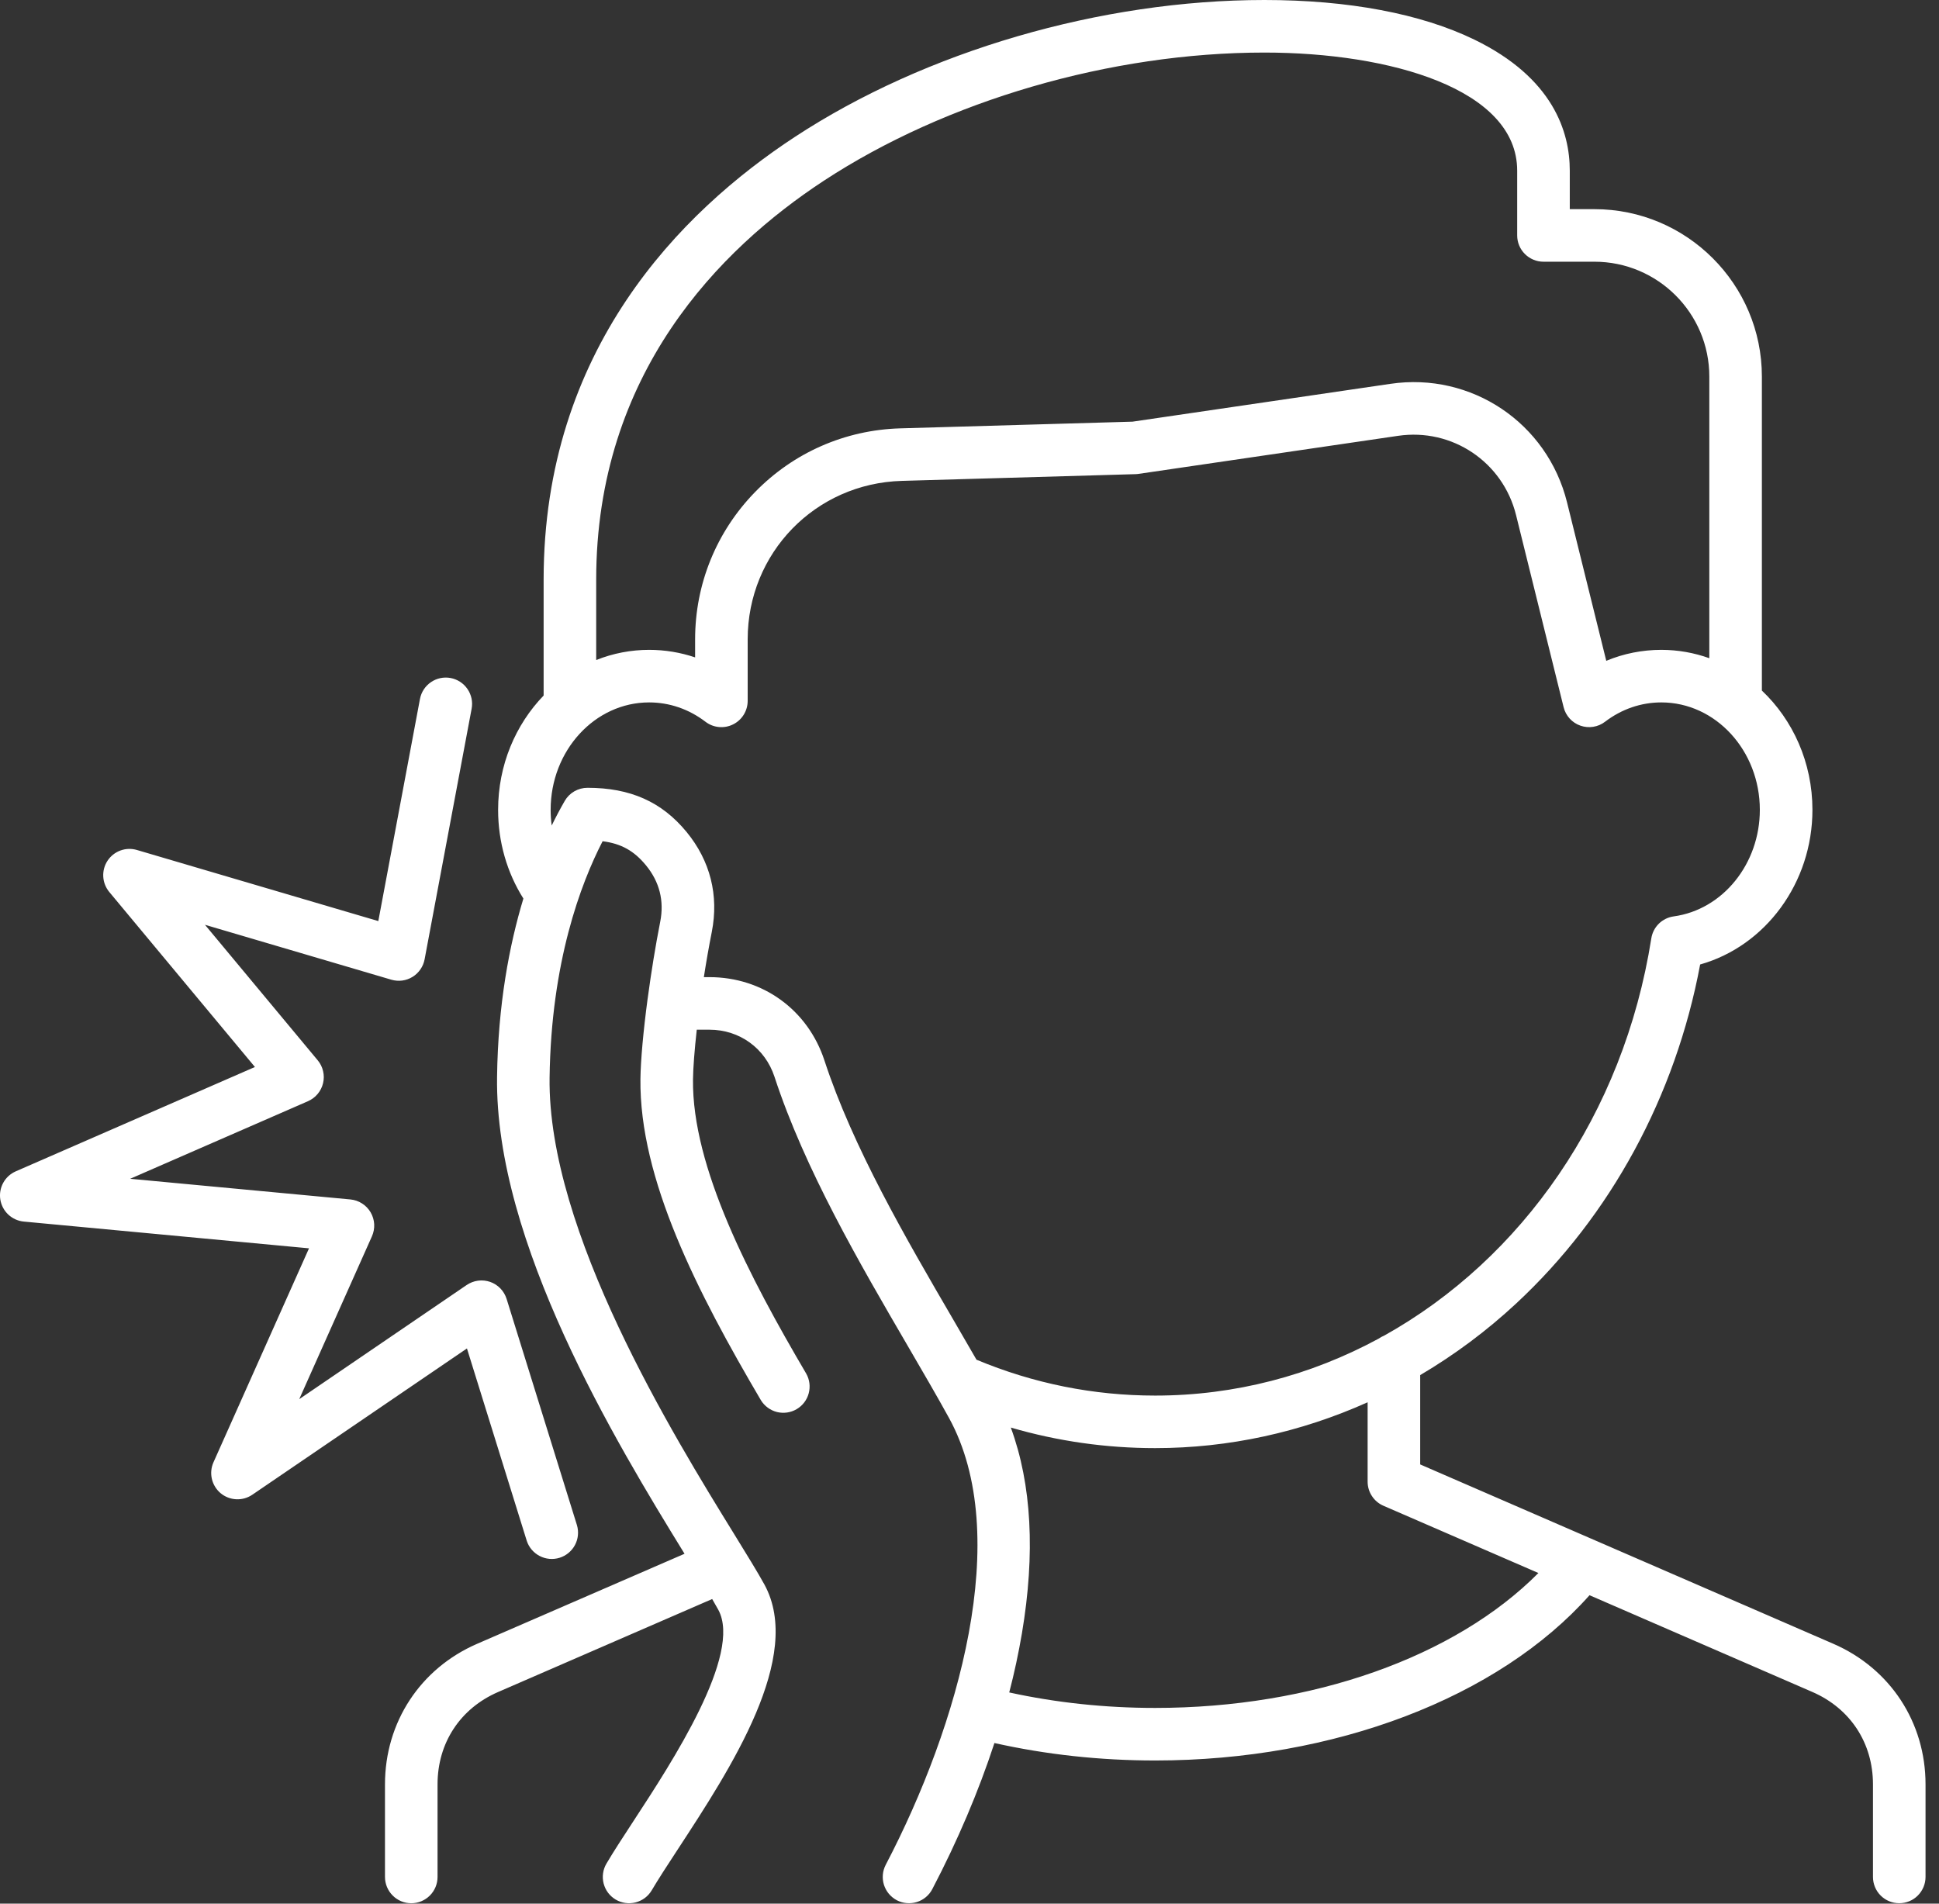 <?xml version="1.0" encoding="UTF-8"?>
<svg xmlns="http://www.w3.org/2000/svg" width="55" height="54" viewBox="0 0 55 54" fill="none">
  <rect x="0" y="0" width="55" height="54" fill="#333333" stroke="none"/>
  <path d="M13.245 38.251L7.156 42.401C7.022 42.492 6.862 42.537 6.7 42.529C6.538 42.521 6.383 42.461 6.258 42.357C6.134 42.253 6.047 42.111 6.01 41.953C5.973 41.795 5.989 41.629 6.055 41.481L8.765 35.411L0.676 34.652C0.511 34.637 0.357 34.567 0.236 34.454C0.115 34.341 0.036 34.191 0.009 34.028C-0.017 33.865 0.012 33.698 0.091 33.553C0.171 33.407 0.296 33.293 0.447 33.227L7.231 30.267L3.1 25.303C2.998 25.18 2.938 25.027 2.929 24.868C2.92 24.708 2.962 24.55 3.05 24.416C3.138 24.283 3.266 24.181 3.416 24.126C3.566 24.071 3.73 24.066 3.883 24.111L10.731 26.128L11.912 19.829C11.988 19.424 12.377 19.157 12.783 19.233C12.879 19.251 12.97 19.288 13.053 19.342C13.134 19.395 13.205 19.464 13.26 19.545C13.316 19.626 13.354 19.717 13.375 19.813C13.395 19.908 13.396 20.007 13.378 20.103L12.044 27.213C12.025 27.316 11.984 27.413 11.925 27.498C11.866 27.584 11.79 27.657 11.701 27.711C11.612 27.766 11.513 27.801 11.409 27.815C11.306 27.828 11.201 27.82 11.101 27.791L5.814 26.233L9.012 30.077C9.086 30.165 9.138 30.27 9.164 30.383C9.191 30.495 9.191 30.613 9.164 30.725C9.137 30.838 9.085 30.943 9.011 31.031C8.937 31.12 8.843 31.19 8.737 31.237L3.692 33.438L9.939 34.024C10.057 34.035 10.17 34.074 10.27 34.138C10.37 34.201 10.453 34.288 10.513 34.39C10.572 34.492 10.607 34.607 10.614 34.725C10.62 34.844 10.598 34.962 10.55 35.07L8.488 39.689L13.238 36.451C13.335 36.386 13.445 36.343 13.561 36.328C13.676 36.313 13.794 36.325 13.904 36.363C14.014 36.402 14.113 36.465 14.194 36.549C14.275 36.633 14.335 36.735 14.37 36.846L16.366 43.266C16.421 43.454 16.401 43.656 16.308 43.829C16.216 44.001 16.059 44.131 15.872 44.189C15.685 44.247 15.483 44.229 15.309 44.139C15.135 44.049 15.003 43.895 14.942 43.709L13.245 38.251ZM54.618 50.615V53.243C54.618 53.44 54.539 53.63 54.399 53.77C54.26 53.91 54.07 53.988 53.872 53.988C53.675 53.988 53.485 53.91 53.345 53.77C53.205 53.63 53.127 53.44 53.127 53.243V50.615C53.127 49.443 52.485 48.464 51.41 47.996L45.087 45.251C42.507 48.155 37.855 49.939 32.767 49.939C31.204 49.939 29.673 49.772 28.207 49.444C27.757 50.816 27.164 52.214 26.445 53.588C26.354 53.763 26.196 53.895 26.008 53.954C25.819 54.013 25.615 53.995 25.439 53.904C25.353 53.858 25.276 53.796 25.213 53.721C25.15 53.646 25.103 53.559 25.073 53.466C25.044 53.372 25.034 53.274 25.042 53.177C25.051 53.079 25.079 52.984 25.124 52.898C27.188 48.951 28.742 43.549 26.919 40.223C26.58 39.606 26.181 38.922 25.759 38.197C24.383 35.837 22.824 33.161 21.968 30.543C21.701 29.733 20.977 29.209 20.124 29.209H19.764C19.7 29.784 19.661 30.287 19.657 30.62C19.626 33.106 21.263 36.233 22.868 38.964C22.965 39.134 22.99 39.335 22.939 39.524C22.889 39.713 22.766 39.874 22.597 39.973C22.429 40.072 22.228 40.101 22.038 40.054C21.849 40.006 21.685 39.886 21.583 39.719C19.787 36.665 18.131 33.446 18.166 30.602C18.173 30.078 18.247 29.253 18.369 28.338C18.37 28.331 18.371 28.326 18.372 28.32C18.474 27.561 18.593 26.831 18.727 26.148C18.844 25.554 18.708 25.015 18.323 24.546C17.988 24.138 17.623 23.93 17.093 23.863C16.471 25.069 15.633 27.293 15.589 30.569C15.532 34.931 19.104 40.726 20.821 43.511C21.194 44.117 21.489 44.595 21.682 44.946C22.801 46.992 20.734 50.153 19.224 52.462C18.928 52.914 18.673 53.305 18.486 53.622C18.436 53.706 18.37 53.78 18.292 53.839C18.214 53.897 18.125 53.94 18.03 53.965C17.935 53.989 17.837 53.995 17.74 53.981C17.643 53.967 17.549 53.935 17.465 53.885C17.381 53.835 17.307 53.769 17.248 53.691C17.189 53.613 17.147 53.524 17.122 53.429C17.098 53.334 17.092 53.236 17.106 53.139C17.119 53.042 17.152 52.949 17.202 52.864C17.406 52.518 17.67 52.114 17.976 51.646C19.056 49.995 21.064 46.924 20.374 45.663C20.318 45.561 20.26 45.46 20.201 45.359L14.128 47.997C13.053 48.463 12.411 49.442 12.411 50.615V53.243C12.411 53.441 12.333 53.63 12.193 53.77C12.053 53.91 11.863 53.989 11.666 53.989C11.468 53.989 11.278 53.91 11.139 53.77C10.999 53.63 10.92 53.441 10.92 53.243V50.615C10.92 48.856 11.922 47.328 13.534 46.629L19.417 44.075C17.462 40.9 14.037 35.236 14.099 30.55C14.126 28.495 14.447 26.808 14.846 25.489C14.38 24.751 14.129 23.882 14.129 22.972C14.129 21.703 14.624 20.554 15.42 19.73V16.443C15.42 9.927 19.295 6.017 22.546 3.884C26.252 1.452 31.231 0 35.864 0C38.249 0 40.309 0.389 41.823 1.125C44.058 2.212 44.527 3.745 44.527 4.84V5.933H45.227C47.846 5.933 49.976 8.064 49.976 10.682V19.589C50.855 20.421 51.41 21.629 51.41 22.972C51.41 25.047 50.075 26.838 48.225 27.359C47.528 31.088 45.687 34.487 43.006 36.976C42.175 37.749 41.262 38.43 40.284 39.007V41.541L52.004 46.629C53.616 47.33 54.618 48.857 54.618 50.615ZM16.911 18.723C17.388 18.532 17.898 18.434 18.412 18.434C18.861 18.434 19.299 18.507 19.717 18.648V18.136C19.717 16.569 20.319 15.087 21.412 13.963C22.505 12.839 23.97 12.196 25.537 12.151L32.125 11.961L39.439 10.888C41.737 10.55 43.892 11.997 44.45 14.253L45.562 18.745C46.056 18.539 46.587 18.434 47.123 18.434C47.599 18.434 48.057 18.518 48.485 18.671V10.682C48.485 8.885 47.023 7.424 45.226 7.424H43.781C43.583 7.424 43.394 7.345 43.254 7.205C43.114 7.066 43.035 6.876 43.035 6.678V4.84C43.035 2.526 39.434 1.491 35.864 1.491C31.509 1.491 26.837 2.851 23.363 5.13C20.42 7.062 16.911 10.592 16.911 16.443L16.911 18.723ZM32.767 39.588C35.032 39.588 37.186 39.011 39.103 37.974C39.152 37.939 39.206 37.91 39.262 37.887C43.161 35.712 46.05 31.622 46.84 26.617C46.865 26.459 46.94 26.313 47.054 26.201C47.169 26.089 47.316 26.017 47.475 25.995C48.868 25.804 49.918 24.504 49.918 22.972C49.918 21.292 48.664 19.925 47.123 19.925C46.549 19.925 45.997 20.115 45.528 20.473C45.43 20.549 45.314 20.598 45.192 20.617C45.07 20.637 44.945 20.625 44.828 20.584C44.712 20.544 44.607 20.474 44.524 20.383C44.441 20.291 44.381 20.18 44.352 20.06L43.003 14.611C42.63 13.104 41.191 12.138 39.656 12.363L32.298 13.442C32.269 13.447 32.24 13.449 32.211 13.45L25.579 13.641C23.128 13.711 21.208 15.686 21.208 18.136V19.881C21.208 20.02 21.169 20.156 21.096 20.274C21.022 20.393 20.917 20.488 20.793 20.549C20.668 20.611 20.529 20.637 20.39 20.623C20.252 20.61 20.12 20.558 20.01 20.473C19.54 20.115 18.988 19.925 18.412 19.925C16.872 19.925 15.619 21.292 15.619 22.972C15.619 23.122 15.629 23.271 15.649 23.418C15.764 23.181 15.887 22.948 16.019 22.719C16.084 22.606 16.178 22.512 16.291 22.447C16.405 22.382 16.533 22.347 16.664 22.347C17.879 22.347 18.772 22.745 19.474 23.599C20.147 24.418 20.394 25.399 20.19 26.436C20.106 26.862 20.031 27.289 19.965 27.718H20.123C21.633 27.718 22.913 28.644 23.384 30.078C24.191 32.546 25.708 35.15 27.047 37.446C27.265 37.82 27.483 38.195 27.698 38.57C29.313 39.245 31.017 39.588 32.767 39.588ZM43.637 44.621L39.241 42.713C39.108 42.656 38.995 42.56 38.915 42.438C38.835 42.317 38.793 42.175 38.793 42.03V39.778C36.897 40.629 34.85 41.078 32.767 41.078C31.37 41.078 29.999 40.882 28.672 40.495C29.263 42.105 29.37 44.064 28.986 46.339C28.89 46.9 28.771 47.458 28.627 48.009C29.958 48.3 31.347 48.448 32.767 48.448C37.221 48.448 41.276 47.001 43.637 44.621Z" fill="white"></path>
</svg>
